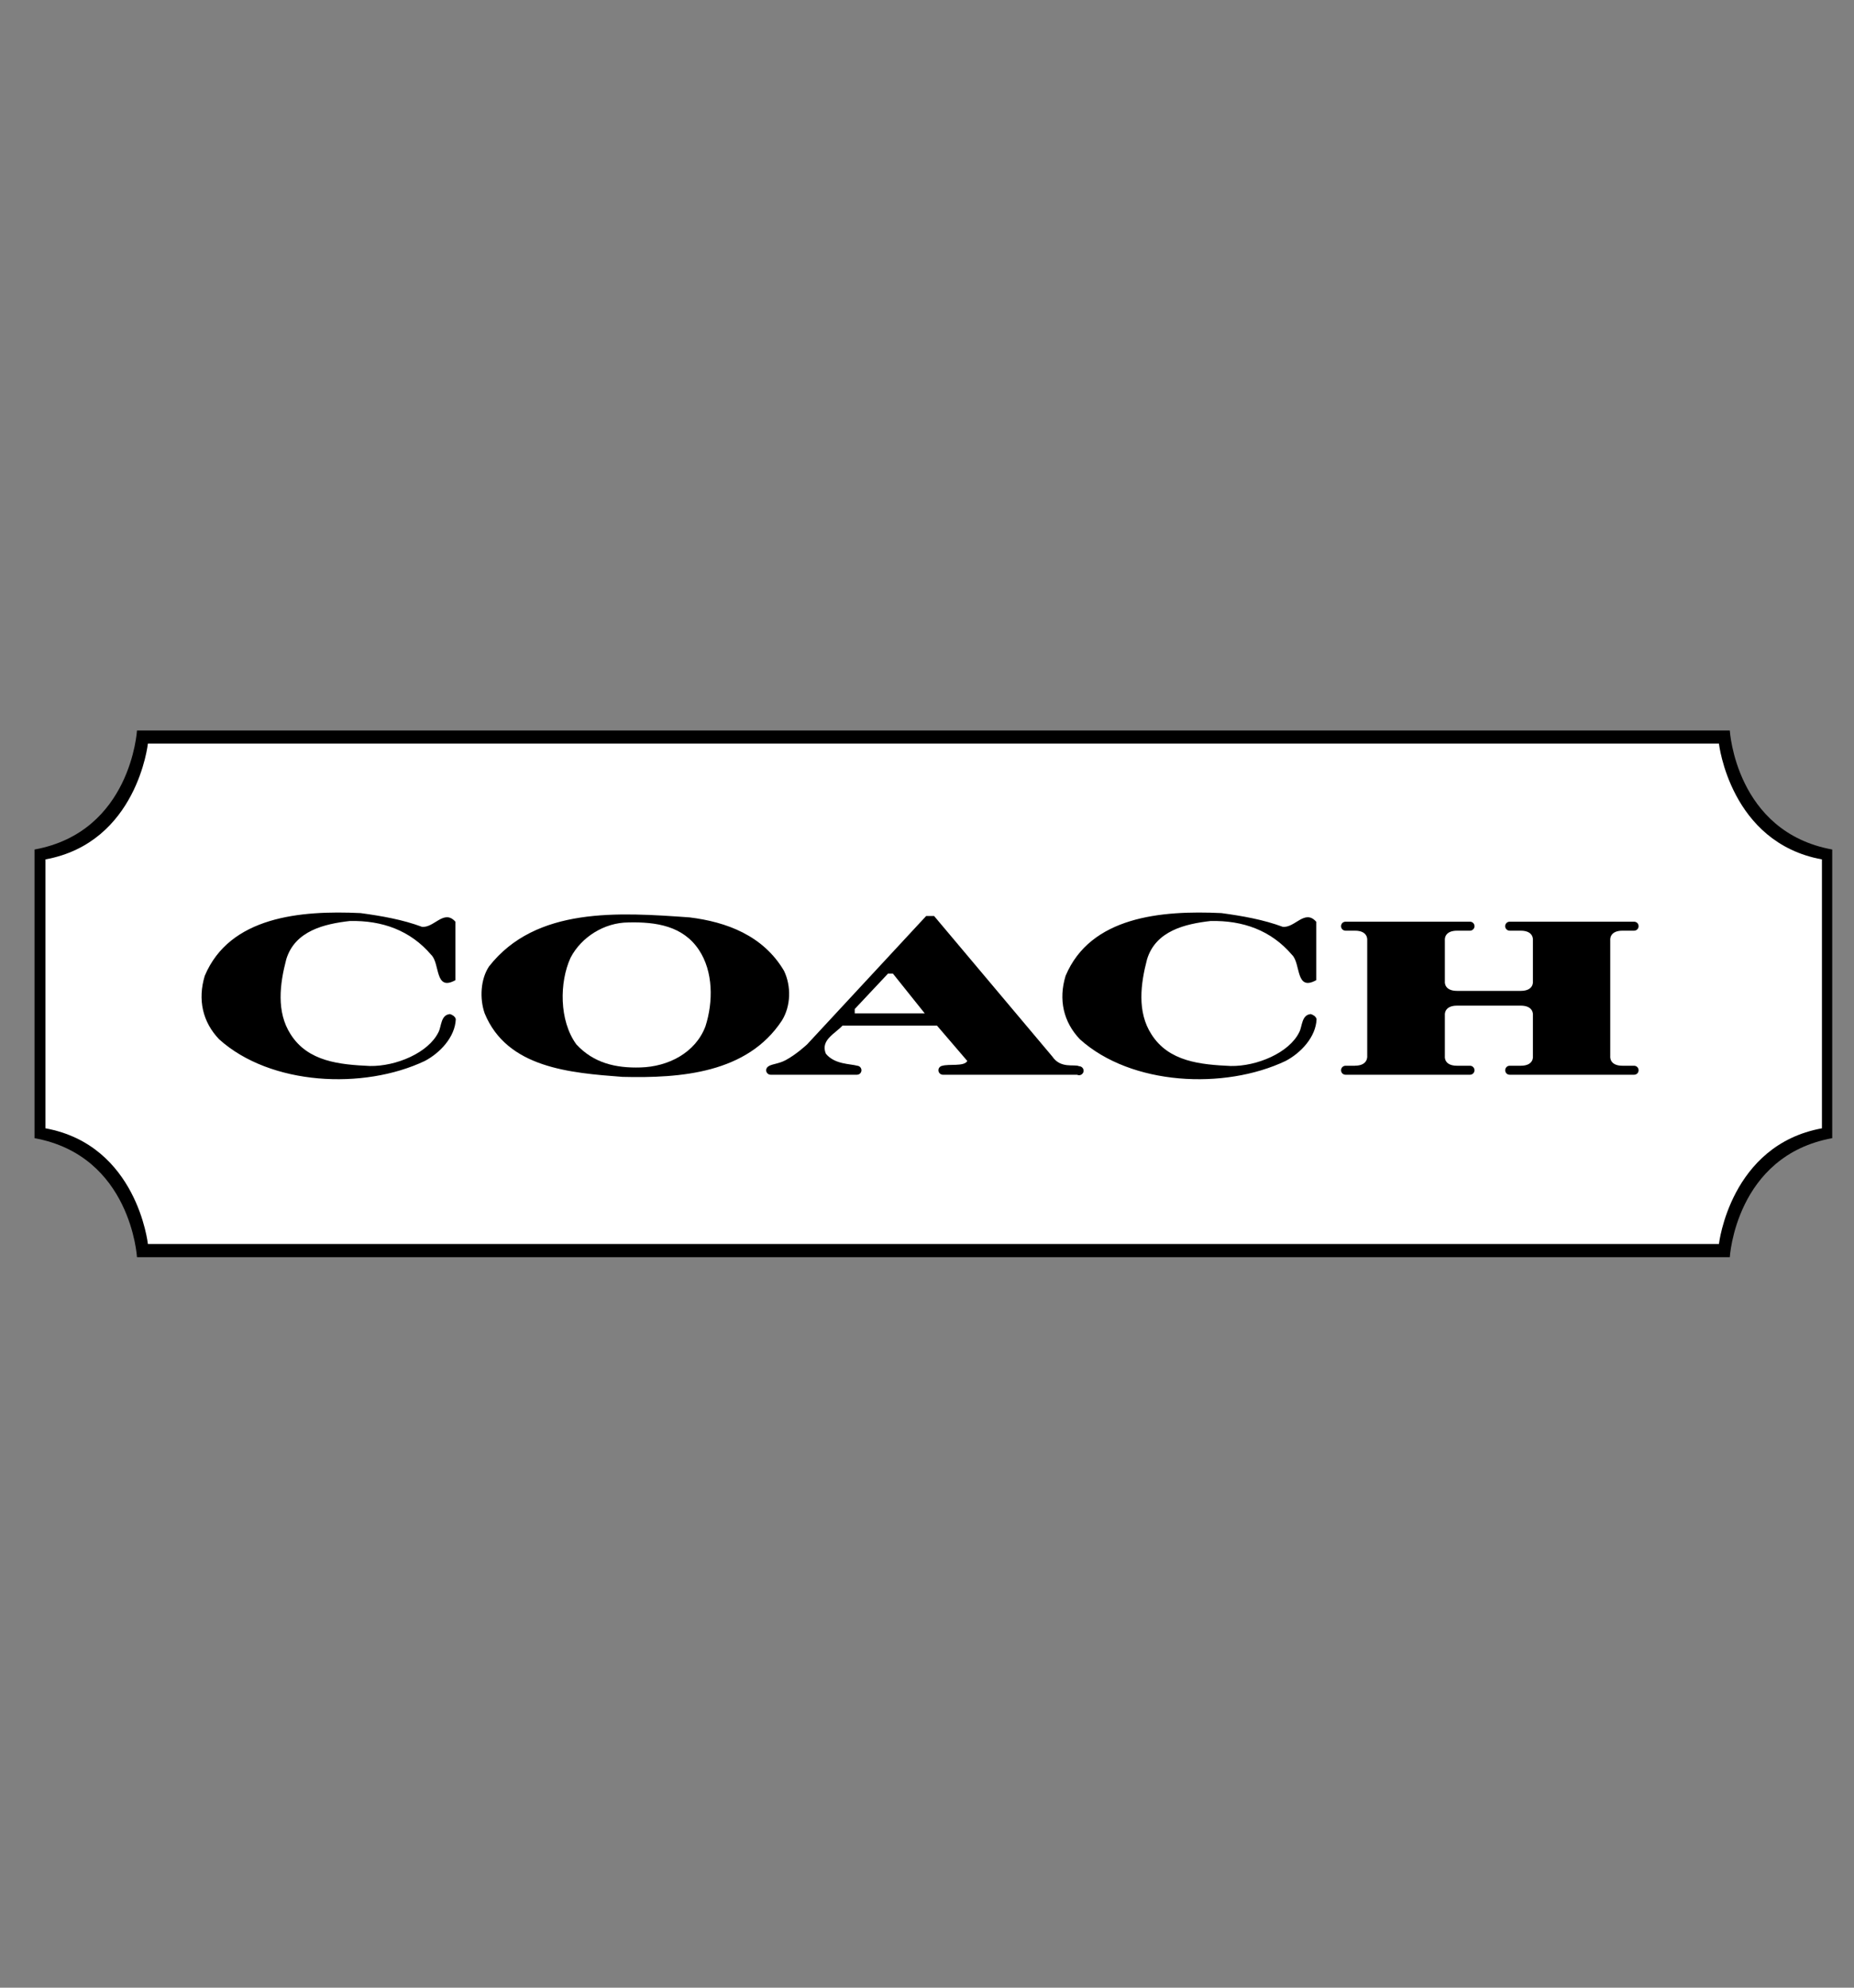 <?xml version="1.0" encoding="UTF-8"?>
<svg xmlns="http://www.w3.org/2000/svg" xmlns:xlink="http://www.w3.org/1999/xlink" width="140px" height="150px" viewBox="0 0 140 150" version="1.1">
<rect x="0" y="0" width="140" height="150" fill="#808080" stroke="none"/>
<g id="surface1">
<path style=" stroke:none;fill-rule:evenodd;fill:rgb(0%,0%,0%);fill-opacity:1;" d="M 138.355 64.109 L 138.355 85.891 C 131.062 87.223 130.621 94.875 130.621 94.875 L 10.344 94.875 C 10.344 94.875 9.902 87.223 2.609 85.891 L 2.609 64.109 C 9.902 62.777 10.344 55.125 10.344 55.125 L 130.621 55.125 C 130.621 55.125 131.062 62.777 138.355 64.109 Z M 138.355 64.109 "/>
<path style=" stroke:none;fill-rule:evenodd;fill:rgb(100%,100%,100%);fill-opacity:1;" d="M 137.578 64.855 L 137.578 85.148 C 130.648 86.414 129.801 93.879 129.801 93.879 L 11.168 93.879 C 11.168 93.879 10.363 86.414 3.434 85.148 L 3.434 64.855 C 10.363 63.59 11.168 56.117 11.168 56.117 L 129.801 56.117 C 129.801 56.117 130.648 63.59 137.578 64.855 Z M 137.578 64.855 "/>
<path style=" stroke:none;fill-rule:evenodd;fill:rgb(100%,100%,100%);fill-opacity:1;" d="M 136.066 65.98 L 136.066 83.984 C 129.598 85.168 128.398 92.629 128.398 92.629 L 12.395 92.629 C 12.395 92.629 11.5 85.168 5.031 83.984 L 5.031 65.98 C 11.5 64.797 12.395 57.371 12.395 57.371 L 128.398 57.371 C 128.398 57.371 129.598 64.801 136.066 65.98 Z M 136.066 65.98 "/>
<path style=" stroke:none;fill-rule:evenodd;fill:rgb(0%,0%,0%);fill-opacity:1;" d="M 31.859 69.941 C 32.785 70.047 33.52 68.578 34.391 69.559 L 34.391 73.969 C 32.812 74.84 33.242 72.719 32.566 72.062 C 30.988 70.211 28.863 69.449 26.41 69.504 C 24.504 69.723 22.277 70.234 21.617 72.391 C 21.129 74.242 20.855 76.363 21.945 78.051 C 23.254 80.121 25.648 80.34 27.938 80.445 C 29.906 80.477 32.355 79.453 33.113 77.887 C 33.344 77.449 33.273 76.582 33.984 76.527 C 34.145 76.582 34.363 76.691 34.418 76.91 C 34.363 78.27 33.219 79.465 32.078 80.066 C 27.453 82.258 20.418 81.918 16.551 78.434 C 15.297 77.129 14.918 75.438 15.461 73.641 C 17.34 69.18 22.652 68.688 27.227 68.906 C 28.809 69.121 30.391 69.395 31.859 69.941 Z M 96.859 69.941 C 97.785 70.047 98.52 68.578 99.391 69.559 L 99.391 73.969 C 97.812 74.84 98.242 72.719 97.566 72.062 C 95.988 70.211 93.863 69.449 91.41 69.504 C 89.508 69.723 87.277 70.234 86.617 72.391 C 86.129 74.242 85.855 76.363 86.945 78.051 C 88.254 80.121 90.648 80.34 92.938 80.445 C 94.906 80.477 97.355 79.453 98.113 77.887 C 98.344 77.449 98.277 76.582 98.984 76.527 C 99.148 76.582 99.363 76.691 99.418 76.91 C 99.363 78.27 98.223 79.465 97.078 80.066 C 92.453 82.258 85.418 81.918 81.551 78.434 C 80.301 77.129 79.918 75.438 80.465 73.641 C 82.344 69.18 87.652 68.688 92.23 68.906 C 93.809 69.121 95.387 69.395 96.859 69.941 Z M 59.203 73.262 C 59.762 74.43 59.719 75.93 59.043 77.016 C 56.426 80.992 51.41 81.375 47.004 81.266 C 43.059 80.965 38.293 80.602 36.598 76.473 C 36.203 75.34 36.293 73.887 36.926 72.934 C 40.465 68.414 46.73 68.852 52.07 69.23 C 54.859 69.574 57.625 70.594 59.203 73.262 Z M 59.203 73.262 "/>
<path style=" stroke:none;fill-rule:evenodd;fill:rgb(100%,100%,100%);fill-opacity:1;" d="M 52.777 71.684 C 53.867 73.316 53.863 75.609 53.27 77.453 C 52.508 79.465 50.438 80.5 48.367 80.555 C 46.516 80.613 44.824 80.23 43.52 78.812 C 42.211 77.016 42.242 74.113 43.082 72.281 C 43.898 70.703 45.648 69.621 47.441 69.613 C 49.562 69.559 51.578 69.883 52.777 71.684 Z M 52.777 71.684 "/>
<path style=" stroke:none;fill-rule:evenodd;fill:rgb(0%,0%,0%);fill-opacity:1;" d="M 81.48 80.461 L 81.465 80.453 L 81.461 80.453 C 81.113 80.297 80.094 80.656 79.469 79.738 L 70.535 69.125 L 69.938 69.125 L 60.949 78.812 C 60.949 78.812 60.129 79.582 59.312 80.012 C 58.766 80.301 58.219 80.293 57.98 80.504 C 57.969 80.516 57.957 80.527 57.945 80.539 L 57.941 80.543 C 57.887 80.605 57.855 80.684 57.855 80.766 C 57.855 80.953 58.008 81.105 58.195 81.105 L 64.711 81.105 C 64.777 81.105 64.844 81.086 64.898 81.051 C 64.953 81.016 64.996 80.965 65.023 80.902 C 65.047 80.844 65.059 80.777 65.047 80.711 C 65.035 80.648 65.008 80.586 64.961 80.539 L 64.961 80.531 L 64.957 80.531 C 64.898 80.469 64.82 80.434 64.738 80.426 C 64.191 80.273 63.031 80.332 62.363 79.52 C 61.93 78.488 63.074 77.996 63.617 77.398 L 70.754 77.398 L 73.043 80.066 C 72.801 80.508 71.66 80.27 71.141 80.434 C 71.094 80.441 71.051 80.457 71.016 80.484 C 70.977 80.508 70.941 80.543 70.918 80.578 C 70.883 80.629 70.863 80.688 70.863 80.75 L 70.863 80.766 C 70.863 80.809 70.871 80.855 70.887 80.895 C 70.906 80.938 70.93 80.973 70.961 81.004 C 70.992 81.039 71.031 81.062 71.074 81.078 C 71.113 81.098 71.156 81.105 71.203 81.105 L 81.332 81.105 C 81.379 81.129 81.43 81.141 81.48 81.141 C 81.531 81.141 81.582 81.133 81.629 81.109 C 81.676 81.086 81.715 81.055 81.746 81.016 C 81.781 80.977 81.805 80.93 81.816 80.879 C 81.828 80.828 81.828 80.777 81.816 80.727 C 81.805 80.676 81.781 80.629 81.75 80.59 C 81.719 80.551 81.676 80.516 81.629 80.496 C 81.586 80.473 81.535 80.461 81.48 80.461 Z M 122.516 70.234 C 121.512 70.234 121.594 70.941 121.594 70.941 L 121.594 79.719 C 121.594 79.719 121.512 80.426 122.516 80.426 L 123.395 80.426 C 123.484 80.426 123.57 80.461 123.637 80.527 C 123.699 80.59 123.734 80.676 123.734 80.766 C 123.734 80.855 123.699 80.941 123.637 81.008 C 123.57 81.07 123.484 81.105 123.395 81.105 L 114 81.105 C 113.91 81.105 113.82 81.07 113.758 81.008 C 113.695 80.941 113.66 80.855 113.66 80.766 C 113.66 80.676 113.695 80.59 113.758 80.527 C 113.82 80.461 113.91 80.426 114 80.426 L 114.832 80.426 C 115.836 80.426 115.754 79.73 115.754 79.73 L 115.754 76.598 C 115.754 76.598 115.836 75.891 114.832 75.891 L 110.027 75.891 C 109.023 75.891 109.105 76.598 109.105 76.598 L 109.105 79.73 C 109.105 79.73 109.023 80.426 110.027 80.426 L 111.004 80.426 C 111.094 80.426 111.18 80.461 111.242 80.527 C 111.305 80.59 111.344 80.676 111.344 80.766 C 111.344 80.855 111.305 80.941 111.242 81.008 C 111.18 81.07 111.094 81.105 111.004 81.105 L 101.605 81.105 C 101.516 81.105 101.43 81.07 101.363 81.008 C 101.301 80.941 101.266 80.855 101.266 80.766 C 101.266 80.676 101.301 80.59 101.363 80.527 C 101.43 80.461 101.516 80.426 101.605 80.426 L 102.32 80.426 L 102.32 80.422 C 103.324 80.422 103.242 79.691 103.242 79.691 L 103.242 70.941 C 103.242 70.941 103.324 70.234 102.32 70.234 L 101.605 70.234 C 101.516 70.234 101.43 70.199 101.363 70.133 C 101.301 70.07 101.266 69.984 101.266 69.895 C 101.266 69.805 101.301 69.715 101.363 69.652 C 101.43 69.59 101.516 69.555 101.605 69.555 L 111.004 69.555 C 111.094 69.555 111.18 69.59 111.242 69.652 C 111.309 69.715 111.344 69.805 111.344 69.895 C 111.344 69.984 111.309 70.07 111.242 70.133 C 111.18 70.199 111.094 70.234 111.004 70.234 L 110.027 70.234 C 109.023 70.234 109.105 70.941 109.105 70.941 L 109.105 74.074 C 109.105 74.074 109.023 74.777 110.027 74.777 L 114.832 74.777 C 115.836 74.777 115.754 74.074 115.754 74.074 L 115.754 70.941 C 115.754 70.941 115.836 70.234 114.832 70.234 L 114 70.234 C 113.91 70.234 113.82 70.199 113.758 70.133 C 113.695 70.07 113.656 69.984 113.656 69.895 C 113.656 69.805 113.695 69.715 113.758 69.652 C 113.82 69.59 113.91 69.555 114 69.555 L 123.395 69.555 C 123.484 69.555 123.57 69.59 123.637 69.652 C 123.699 69.715 123.734 69.805 123.734 69.895 C 123.734 69.984 123.699 70.07 123.637 70.133 C 123.57 70.199 123.484 70.234 123.395 70.234 Z M 122.516 70.234 "/>
<path style=" stroke:none;fill-rule:evenodd;fill:rgb(100%,100%,100%);fill-opacity:1;" d="M 69.828 76.473 L 64.543 76.473 L 64.543 76.145 L 67.051 73.477 L 67.43 73.477 Z M 69.828 76.473 "/>
</g>
</svg>
